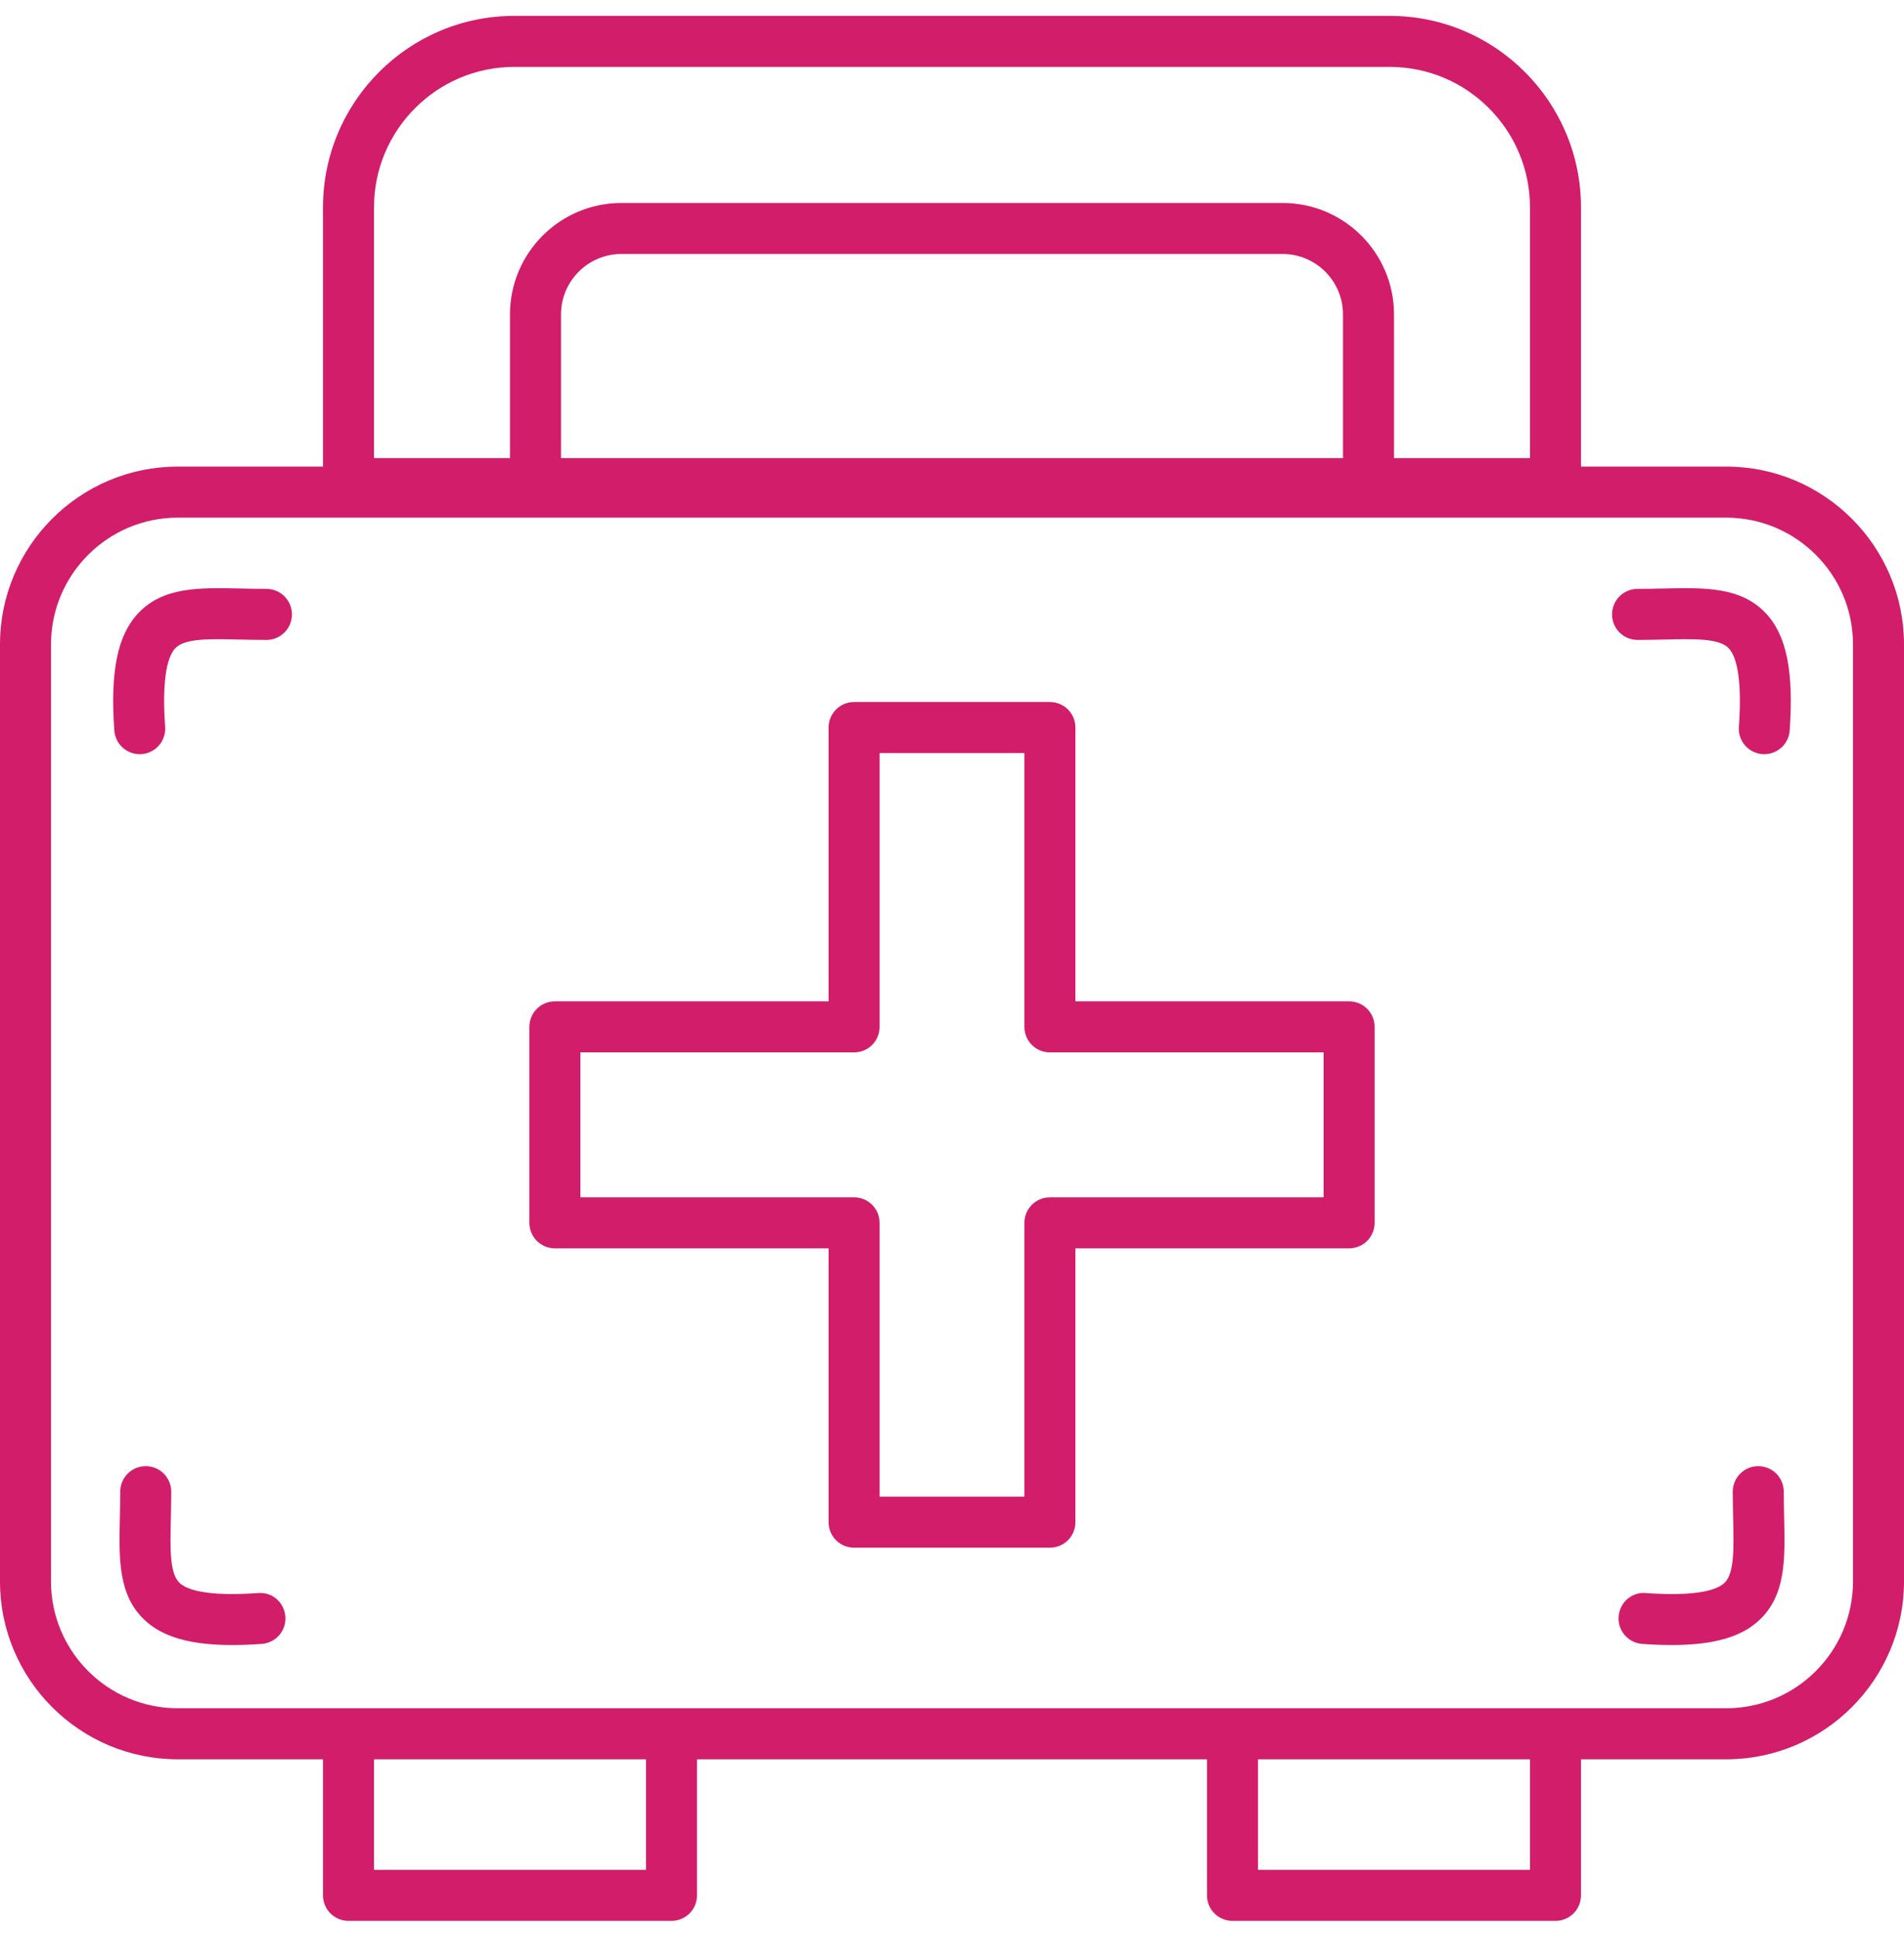 <svg xmlns="http://www.w3.org/2000/svg" width="60" height="61" viewBox="0 0 60 61" fill="none"><g clip-path="url(#clip0_10320_10251)"><path d="M54.398 14.696H49.821V6.529C49.821 3.205 47.118 0.5 43.793 0.5H16.207C12.884 0.5 10.179 3.204 10.179 6.529V14.696H5.602C2.513 14.696 0 17.209 0 20.298V49.809C0 52.898 2.513 55.411 5.602 55.411H10.179V59.696C10.179 60.141 10.537 60.5 10.982 60.5H21.161C21.605 60.5 21.964 60.141 21.964 59.696V55.411H38.036V59.696C38.036 60.141 38.395 60.5 38.839 60.5H49.018C49.462 60.5 49.821 60.141 49.821 59.696V55.411H54.398C57.487 55.411 60 52.898 60 49.809V20.298C60 17.209 57.487 14.696 54.398 14.696ZM42.321 14.429H17.679V9.902C17.679 8.854 18.532 8 19.58 8H40.42C41.468 8 42.321 8.854 42.321 9.902V14.429ZM11.786 6.529C11.786 4.091 13.77 2.107 16.207 2.107H43.793C46.23 2.107 48.214 4.091 48.214 6.529V14.429H43.929V9.902C43.929 7.968 42.355 6.393 40.42 6.393H19.58C17.646 6.393 16.071 7.966 16.071 9.902V14.429H11.786V6.529ZM20.357 58.893H11.786V55.411H20.357V58.893ZM48.214 58.893H39.643V55.411H48.214V58.893ZM58.393 49.809C58.393 52.011 56.602 53.804 54.398 53.804H5.602C3.4 53.804 1.607 52.013 1.607 49.809V20.298C1.607 18.096 3.398 16.304 5.602 16.304H54.398C56.6 16.304 58.393 18.095 58.393 20.298V49.809Z" fill="#D21D6A"></path><path d="M42.514 31.539H33.889V22.914C33.889 22.47 33.53 22.111 33.086 22.111H26.914C26.47 22.111 26.111 22.47 26.111 22.914V31.539H17.486C17.041 31.539 16.682 31.898 16.682 32.343V38.514C16.682 38.959 17.041 39.318 17.486 39.318H26.111V47.943C26.111 48.388 26.47 48.746 26.914 48.746H33.086C33.53 48.746 33.889 48.388 33.889 47.943V39.318H42.514C42.959 39.318 43.318 38.959 43.318 38.514V32.343C43.318 31.898 42.959 31.539 42.514 31.539ZM41.711 37.711H33.086C32.641 37.711 32.282 38.07 32.282 38.514V47.139H27.718V38.514C27.718 38.07 27.359 37.711 26.914 37.711H18.289V33.146H26.914C27.359 33.146 27.718 32.788 27.718 32.343V23.718H32.282V32.343C32.282 32.788 32.641 33.146 33.086 33.146H41.711V37.711Z" fill="#D21D6A"></path><path d="M56.211 46.982C56.211 46.538 55.852 46.179 55.407 46.179C54.962 46.179 54.604 46.538 54.604 46.982C54.604 47.277 54.611 47.561 54.616 47.829C54.638 48.793 54.655 49.555 54.343 49.854C54.121 50.064 53.513 50.293 51.864 50.175C51.414 50.136 51.038 50.477 51.007 50.92C50.975 51.362 51.309 51.746 51.752 51.777C52.082 51.8 52.391 51.812 52.679 51.812C54.011 51.812 54.884 51.557 55.452 51.016C56.279 50.229 56.254 49.1 56.223 47.793C56.218 47.536 56.211 47.264 56.211 46.982Z" fill="#D21D6A"></path><path d="M8.136 50.175C6.487 50.291 5.879 50.064 5.657 49.854C5.345 49.555 5.362 48.793 5.384 47.829C5.389 47.561 5.396 47.277 5.396 46.982C5.396 46.538 5.037 46.179 4.593 46.179C4.148 46.179 3.789 46.538 3.789 46.982C3.789 47.264 3.784 47.536 3.777 47.793C3.748 49.1 3.721 50.229 4.548 51.016C5.116 51.557 5.989 51.812 7.321 51.812C7.609 51.812 7.916 51.8 8.248 51.777C8.691 51.746 9.025 51.361 8.993 50.92C8.962 50.477 8.584 50.136 8.136 50.175Z" fill="#D21D6A"></path><path d="M52.414 18.536C52.157 18.541 51.886 18.548 51.604 18.548C51.159 18.548 50.8 18.907 50.8 19.352C50.8 19.796 51.159 20.155 51.604 20.155C51.898 20.155 52.182 20.148 52.45 20.143C53.416 20.12 54.177 20.104 54.475 20.416C54.686 20.637 54.913 21.246 54.797 22.895C54.764 23.337 55.098 23.721 55.541 23.752C55.561 23.752 55.58 23.753 55.598 23.753C56.016 23.753 56.37 23.43 56.398 23.007C56.53 21.139 56.295 19.998 55.638 19.307C54.85 18.48 53.72 18.507 52.414 18.536Z" fill="#D21D6A"></path><path d="M8.396 18.548C8.114 18.548 7.843 18.541 7.586 18.536C6.28 18.507 5.15 18.48 4.363 19.307C3.704 19.998 3.47 21.139 3.602 23.007C3.632 23.43 3.984 23.753 4.402 23.753C4.421 23.753 4.439 23.753 4.459 23.752C4.902 23.721 5.236 23.336 5.204 22.895C5.088 21.246 5.314 20.637 5.525 20.416C5.823 20.104 6.584 20.12 7.55 20.143C7.818 20.148 8.102 20.155 8.396 20.155C8.841 20.155 9.2 19.796 9.2 19.352C9.2 18.907 8.841 18.548 8.396 18.548Z" fill="#D21D6A"></path></g><defs><clipPath id="clip0_10320_10251"><rect width="60" height="60" fill="white" transform="translate(0 0.5)"></rect></clipPath></defs></svg>